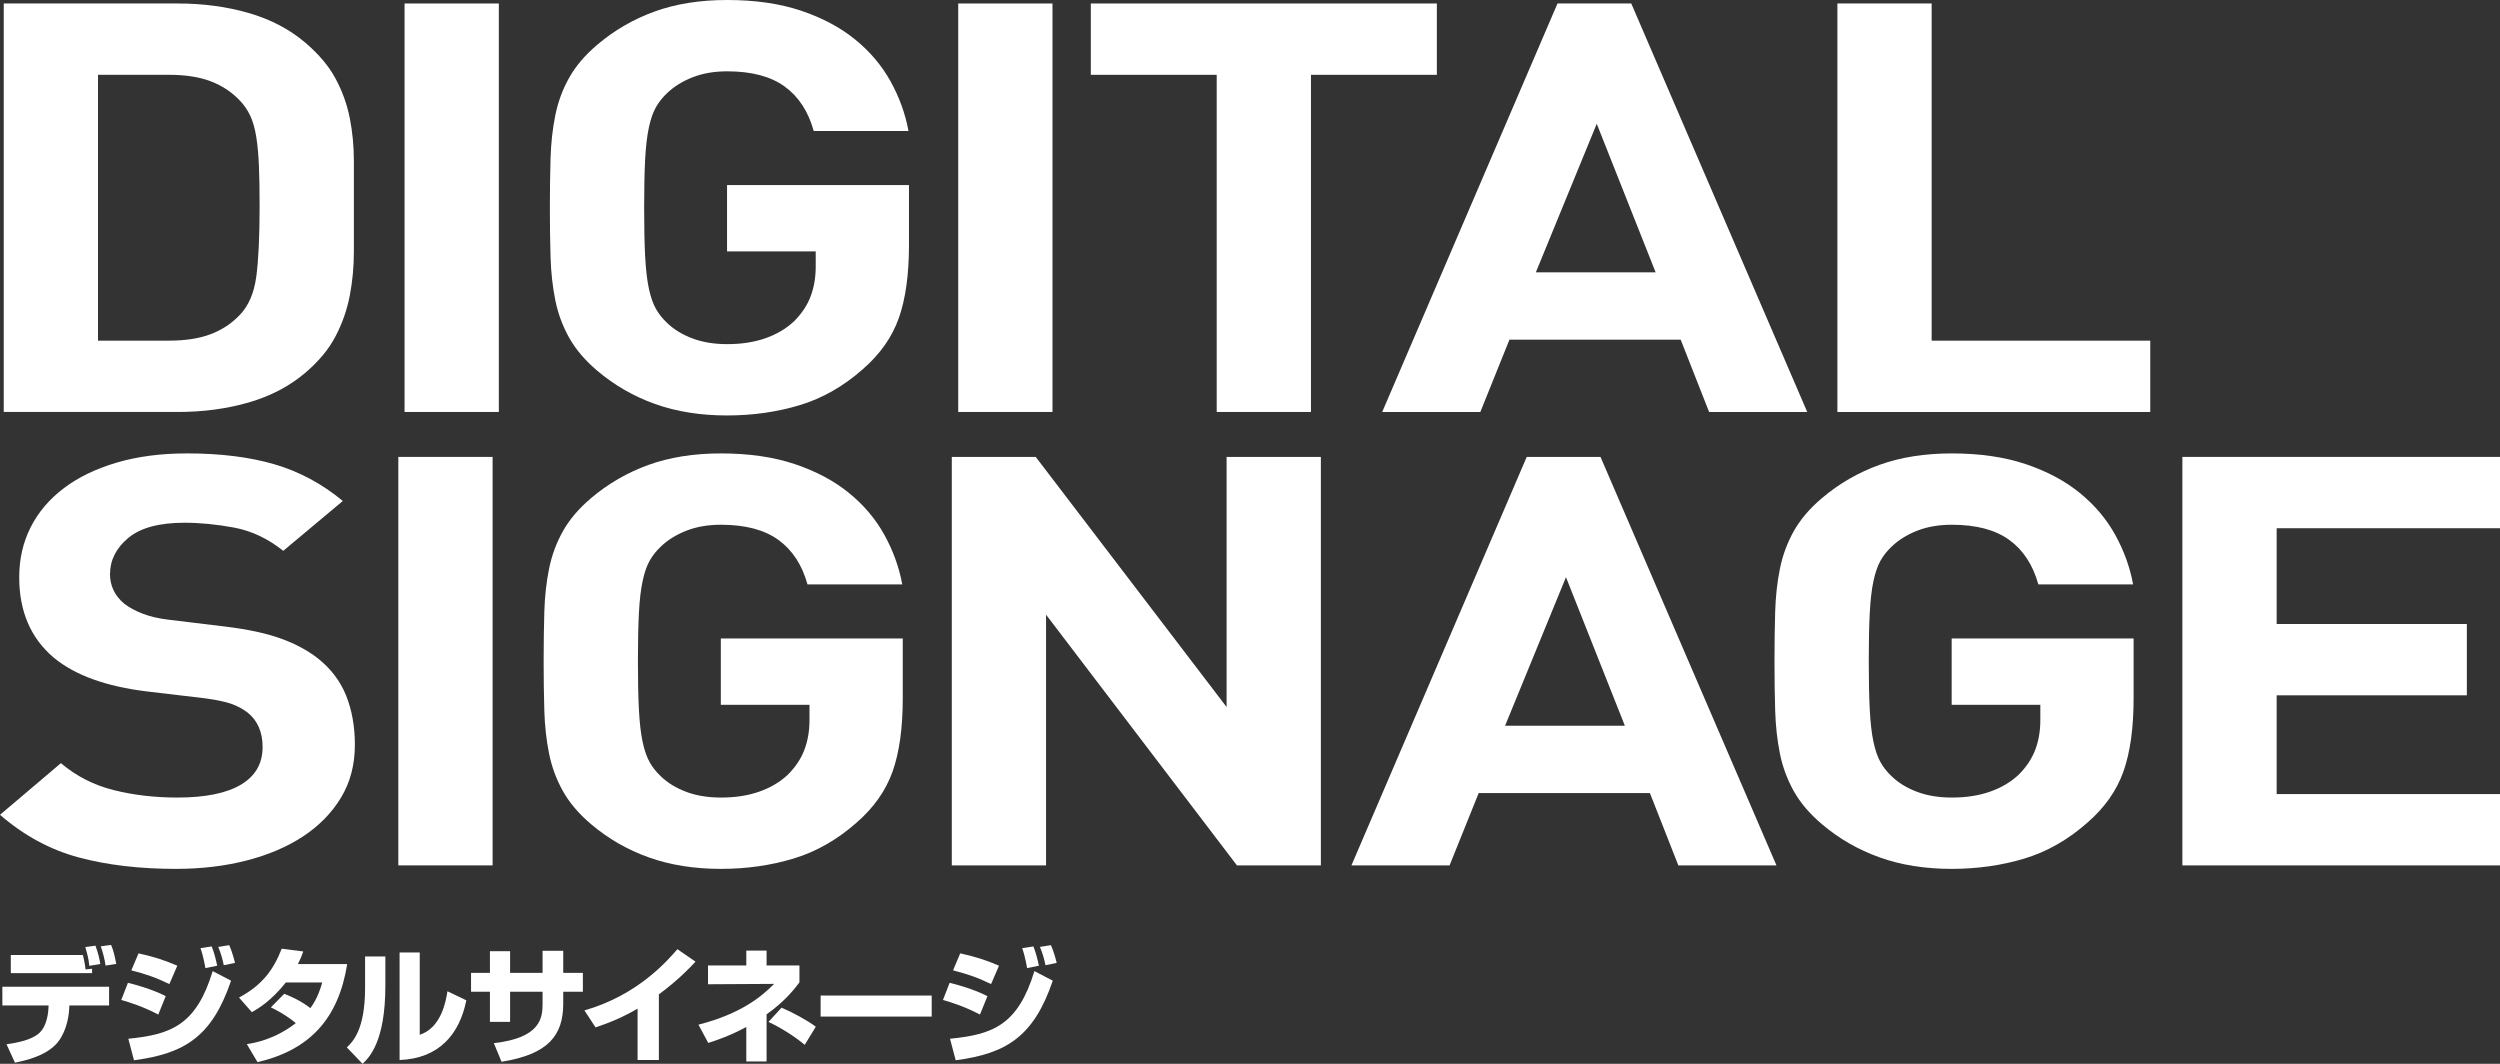 <?xml version="1.0" encoding="UTF-8"?>
<svg id="digital-sinage" xmlns="http://www.w3.org/2000/svg" viewBox="0 0 494.898 210.587" preserveAspectRatio="xMidYMid meet">
  <rect x="0" y="0" width="494.898" height="210.587" fill="#333333" stroke="none"/>
  <defs>
    <style>
      .cls-1 {
        fill: #fff;
      }
    </style>
  </defs>
  <g>
    <path class="cls-1" d="M70.052,40.781v9.029c0,2.991-.269,5.887-.806,8.688-.537,2.802-1.475,5.489-2.815,8.062-1.34,2.575-3.351,4.998-6.032,7.269-3.128,2.65-6.859,4.6-11.194,5.85-4.335,1.25-9.004,1.873-14.009,1.873H.742V.691h34.455c5.004,0,9.674.625,14.009,1.875s8.065,3.198,11.194,5.848c2.681,2.272,4.691,4.658,6.032,7.155,1.341,2.499,2.279,5.111,2.815,7.837.537,2.726.806,5.546.806,8.46v8.916ZM51.392,40.781c0-3.1-.044-5.745-.134-7.939-.089-2.192-.268-4.121-.535-5.784-.269-1.663-.669-3.062-1.205-4.196-.536-1.134-1.25-2.155-2.142-3.062-1.607-1.663-3.525-2.911-5.756-3.743-2.23-.832-4.952-1.248-8.164-1.248h-14.054v52.625h14.054c3.212,0,5.933-.415,8.164-1.247,2.231-.832,4.148-2.08,5.756-3.744,1.784-1.814,2.899-4.346,3.346-7.598.446-3.252.669-7.94.669-14.065Z"/>
    <path class="cls-1" d="M80.088,81.553V.691h18.66v80.862h-18.66Z"/>
    <path class="cls-1" d="M179.942,48.43c0,5.903-.67,10.744-2.009,14.526s-3.704,7.147-7.095,10.097c-3.838,3.404-8.011,5.788-12.518,7.148-4.508,1.361-9.304,2.043-14.392,2.043-5.267,0-10.018-.756-14.257-2.271-4.24-1.515-8.055-3.712-11.445-6.59-2.41-2.044-4.263-4.221-5.557-6.53-1.294-2.31-2.209-4.79-2.745-7.44s-.847-5.491-.937-8.521-.134-6.287-.134-9.77.045-6.738.134-9.769c.089-3.03.401-5.87.938-8.52.535-2.65,1.45-5.131,2.745-7.44,1.294-2.31,3.147-4.486,5.56-6.532,3.393-2.878,7.188-5.074,11.384-6.589,4.196-1.515,8.974-2.272,14.333-2.272,5.535,0,10.402.703,14.599,2.107,4.196,1.404,7.769,3.302,10.715,5.693,2.946,2.391,5.29,5.159,7.032,8.303,1.74,3.144,2.923,6.417,3.549,9.824h-18.759c-1.071-3.86-2.987-6.794-5.751-8.799-2.764-2.005-6.553-3.008-11.368-3.008-2.586,0-4.883.398-6.888,1.191-2.005.794-3.678,1.834-5.014,3.121-.892.833-1.628,1.758-2.208,2.78-.58,1.021-1.048,2.365-1.404,4.028-.358,1.665-.603,3.764-.736,6.297-.134,2.533-.2,5.729-.2,9.586s.066,7.073.2,9.645c.133,2.572.378,4.69.734,6.353.356,1.665.824,3.006,1.404,4.028s1.316,1.948,2.208,2.78c1.336,1.287,3.008,2.308,5.014,3.064,2.005.756,4.301,1.134,6.886,1.134,2.853,0,5.394-.396,7.623-1.189,2.228-.793,4.101-1.908,5.615-3.344,1.515-1.512,2.607-3.155,3.277-4.932.668-1.776,1.003-3.721,1.003-5.838v-3.061h-17.551v-13.131h36.014v11.8Z"/>
    <path class="cls-1" d="M189.688,81.553V.691h18.66v80.862h-18.66Z"/>
    <path class="cls-1" d="M259.518,14.81v66.744h-18.66V14.81h-24.921V.691h68.501v14.119h-24.92Z"/>
    <path class="cls-1" d="M338.332,81.553l-5.628-14.316h-33.896l-5.762,14.316h-19.427L308.32.691h14.603l34.835,80.862h-19.427ZM316.091,24.501l-12.058,29.407h23.714l-11.657-29.407Z"/>
    <path class="cls-1" d="M363.728,81.553V.691h18.66v66.744h43.275v14.119h-61.936Z"/>
    <path class="cls-1" d="M70.25,147.458c0,3.94-.918,7.425-2.754,10.455-1.835,3.03-4.343,5.588-7.521,7.671-3.18,2.082-6.915,3.673-11.203,4.771-4.29,1.098-8.935,1.647-13.937,1.647-7.235,0-13.667-.759-19.294-2.277-5.628-1.518-10.808-4.325-15.541-8.426l12.058-10.228c3.036,2.575,6.52,4.354,10.45,5.338s8.128,1.475,12.595,1.475c5.538,0,9.736-.852,12.594-2.555,2.857-1.703,4.287-4.182,4.287-7.438,0-2.951-.982-5.222-2.945-6.812-.981-.756-2.075-1.342-3.278-1.759-1.205-.417-2.922-.776-5.152-1.08l-11.51-1.362c-8.121-.984-14.276-3.216-18.469-6.698-4.551-3.86-6.826-9.159-6.826-15.896,0-3.633.759-6.945,2.278-9.935,1.52-2.99,3.71-5.564,6.572-7.721,2.86-2.157,6.347-3.841,10.456-5.053,4.11-1.211,8.756-1.817,13.937-1.817,6.609,0,12.371.719,17.283,2.155,4.912,1.438,9.422,3.857,13.532,7.259l-11.789,9.873c-3.038-2.422-6.276-3.954-9.714-4.597-3.44-.644-6.722-.966-9.847-.966-5.003,0-8.71,1.004-11.121,3.011-2.413,2.009-3.618,4.414-3.618,7.215,0,1.062.222,2.084.669,3.068.446.986,1.16,1.895,2.143,2.728.981.758,2.209,1.421,3.682,1.989,1.472.567,3.19.966,5.156,1.192l11.25,1.364c4.374.531,7.989,1.308,10.846,2.331,2.857,1.023,5.312,2.33,7.367,3.918,2.588,2.045,4.463,4.508,5.623,7.386,1.16,2.879,1.742,6.137,1.742,9.773Z"/>
    <path class="cls-1" d="M78.854,171.311v-80.862h18.66v80.862h-18.66Z"/>
    <path class="cls-1" d="M178.709,138.188c0,5.903-.67,10.744-2.009,14.526s-3.704,7.147-7.095,10.097c-3.838,3.404-8.011,5.788-12.518,7.148-4.508,1.361-9.304,2.043-14.392,2.043-5.267,0-10.018-.756-14.257-2.271-4.24-1.515-8.055-3.711-11.445-6.59-2.41-2.044-4.263-4.221-5.557-6.53-1.294-2.31-2.209-4.79-2.745-7.44s-.847-5.491-.937-8.521-.134-6.287-.134-9.77.045-6.738.134-9.769c.089-3.03.401-5.87.938-8.52.535-2.65,1.45-5.131,2.745-7.44,1.294-2.31,3.147-4.486,5.56-6.532,3.393-2.878,7.188-5.074,11.384-6.589,4.196-1.515,8.974-2.272,14.333-2.272,5.535,0,10.402.703,14.599,2.107,4.196,1.404,7.769,3.302,10.715,5.693,2.946,2.391,5.29,5.159,7.032,8.303,1.74,3.144,2.923,6.417,3.549,9.824h-18.759c-1.071-3.86-2.987-6.794-5.751-8.799-2.764-2.005-6.553-3.008-11.368-3.008-2.586,0-4.883.398-6.888,1.191-2.005.794-3.678,1.834-5.014,3.121-.892.833-1.628,1.758-2.208,2.78-.58,1.021-1.048,2.365-1.404,4.028-.358,1.665-.603,3.764-.736,6.297-.134,2.533-.2,5.729-.2,9.586s.066,7.073.2,9.645c.133,2.572.378,4.69.734,6.353.356,1.665.824,3.006,1.404,4.028s1.316,1.948,2.208,2.78c1.336,1.287,3.008,2.308,5.014,3.064,2.005.756,4.301,1.134,6.886,1.134,2.853,0,5.394-.396,7.623-1.189,2.228-.793,4.101-1.908,5.615-3.344,1.515-1.512,2.607-3.155,3.277-4.932.668-1.776,1.003-3.721,1.003-5.838v-3.061h-17.551v-13.131h36.014v11.8Z"/>
    <path class="cls-1" d="M244.863,171.311l-37.787-49.63v49.63h-18.66v-80.862h16.615l37.787,49.516v-49.516h18.66v80.862h-16.615Z"/>
    <path class="cls-1" d="M332.242,171.311l-5.628-14.316h-33.896l-5.762,14.316h-19.427l34.701-80.862h14.603l34.835,80.862h-19.427ZM310,114.259l-12.058,29.407h23.714l-11.657-29.407Z"/>
    <path class="cls-1" d="M422.367,138.188c0,5.903-.67,10.744-2.009,14.526s-3.704,7.147-7.095,10.097c-3.838,3.404-8.011,5.788-12.518,7.148-4.508,1.361-9.304,2.043-14.392,2.043-5.267,0-10.018-.756-14.257-2.271-4.24-1.515-8.055-3.711-11.445-6.59-2.41-2.044-4.263-4.221-5.557-6.53-1.294-2.31-2.209-4.79-2.745-7.44s-.847-5.491-.937-8.521-.134-6.287-.134-9.77.045-6.738.134-9.769c.089-3.03.401-5.87.938-8.52.535-2.65,1.45-5.131,2.745-7.44,1.294-2.31,3.147-4.486,5.56-6.532,3.393-2.878,7.188-5.074,11.384-6.589,4.196-1.515,8.974-2.272,14.333-2.272,5.535,0,10.402.703,14.599,2.107,4.196,1.404,7.769,3.302,10.715,5.693,2.946,2.391,5.29,5.159,7.032,8.303,1.74,3.144,2.923,6.417,3.549,9.824h-18.759c-1.071-3.86-2.987-6.794-5.751-8.799-2.764-2.005-6.553-3.008-11.368-3.008-2.586,0-4.883.398-6.888,1.191-2.005.794-3.678,1.834-5.014,3.121-.892.833-1.628,1.758-2.208,2.78-.58,1.021-1.048,2.365-1.404,4.028-.358,1.665-.603,3.764-.736,6.297-.134,2.533-.2,5.729-.2,9.586s.066,7.073.2,9.645c.133,2.572.378,4.69.734,6.353.356,1.665.824,3.006,1.404,4.028s1.316,1.948,2.208,2.78c1.336,1.287,3.008,2.308,5.014,3.064,2.005.756,4.301,1.134,6.886,1.134,2.853,0,5.394-.396,7.623-1.189,2.228-.793,4.101-1.908,5.615-3.344,1.515-1.512,2.607-3.155,3.277-4.932.668-1.776,1.003-3.721,1.003-5.838v-3.061h-17.551v-13.131h36.014v11.8Z"/>
    <path class="cls-1" d="M432.024,171.311v-80.862h62.874v14.119h-44.213v18.957h37.649v14.119h-37.649v19.549h44.213v14.119h-62.874Z"/>
  </g>
  <g>
    <path class="cls-1" d="M21.595,195.331v3.714h-7.865l-.025.548c-.1,2.318-.897,5.385-2.717,7.229-2.194,2.194-5.56,3.042-8.027,3.54l-1.67-3.64c2.369-.349,4.787-.848,6.307-2.069,1.795-1.446,1.97-4.512,1.995-5.061l.025-.548H.468v-3.714h21.127ZM16.414,189.049c.149.598.422,1.87.522,2.867l1.294-.149v.873H2.138v-3.59h14.276ZM17.681,191.192c-.174-1.545-.323-2.044-.795-3.714l2.017-.274c.624,1.77.823,2.742.948,3.64l-2.169.349ZM20.897,191.143c-.175-1.296-.523-2.567-.947-3.814l2.044-.274c.523,1.296.624,1.82,1.022,3.765l-2.119.324Z"/>
    <path class="cls-1" d="M31.335,200.84c-2.992-1.571-5.609-2.394-7.329-2.892l1.321-3.39c1.171.274,4.886,1.271,7.479,2.643l-1.471,3.64ZM25.402,205.626c8.476-.822,13.461-2.717,16.703-13.387l3.639,1.895c-3.789,11.144-9.249,14.434-19.22,15.755l-1.122-4.263ZM33.529,194.807c-2.692-1.321-4.737-1.994-7.529-2.717l1.421-3.365c2.842.623,4.961,1.271,7.678,2.443l-1.57,3.64ZM40.658,191.641c-.05-.324-.424-2.468-.972-3.938l2.219-.349c.225.598.573,1.396,1.097,3.814l-2.343.474ZM44.298,191.068c-.199-1.022-.598-2.493-1.097-3.615l2.169-.349c.648,1.396,1.097,3.291,1.146,3.515l-2.219.449Z"/>
    <path class="cls-1" d="M56.264,196.727c1.546.623,3.216,1.346,5.186,2.842,1.446-1.994,2.019-3.964,2.343-5.085h-7.205c-2.992,3.764-5.584,5.235-6.731,5.883l-2.542-2.892c4.612-2.468,6.831-5.509,8.451-9.672l4.263.548c-.299.873-.524,1.446-1.047,2.493h9.748c-1.72,10.744-7.329,16.977-17.75,19.42l-2.119-3.565c1.646-.274,5.484-.922,9.697-4.164-2.144-1.77-4.213-2.767-4.936-3.116l2.642-2.692Z"/>
    <path class="cls-1" d="M76.285,195.156c0,11.069-3.216,14.21-4.512,15.431l-3.116-3.241c1.172-1.122,3.615-3.49,3.615-11.767v-6.232h4.014v5.809ZM83.09,204.854c4.263-1.421,5.185-6.631,5.484-8.625l3.739,1.795c-1.346,6.706-5.385,11.517-13.212,11.816v-21.29h3.989v16.304Z"/>
    <path class="cls-1" d="M107.409,188.226h4.088v4.363h3.889v3.739h-3.889v2.318c0,6.332-2.942,10.046-12.215,11.542l-1.521-3.689c9.373-1.047,9.647-5.11,9.647-7.853v-2.318h-6.432v5.958h-3.989v-5.958h-3.739v-3.739h3.739v-4.288h3.989v4.288h6.432v-4.363Z"/>
    <path class="cls-1" d="M130.429,209.84h-4.213v-10.171c-2.941,1.695-5.16,2.643-8.326,3.714l-2.194-3.365c10.57-3.017,16.428-9.847,18.398-12.116l3.589,2.468c-.972,1.047-3.266,3.515-7.254,6.481v12.988Z"/>
    <path class="cls-1" d="M151.75,210.126h-4.014v-6.831c-3.291,1.795-6.058,2.692-7.529,3.166l-1.944-3.615c8.551-2.194,12.589-5.659,14.982-8.077l-13.088.075v-3.727h7.579v-2.941h4.014v2.941h6.506v3.352c-.873,1.148-2.742,3.666-6.506,6.333v9.324ZM159.304,206.836c-2.069-1.72-4.637-3.341-7.179-4.538l2.592-2.817c2.144.897,5.036,2.468,6.781,3.765l-2.194,3.59Z"/>
    <path class="cls-1" d="M184.438,197.076v4.164h-21.987v-4.164h21.987Z"/>
    <path class="cls-1" d="M193.998,200.84c-2.992-1.571-5.609-2.394-7.329-2.892l1.321-3.39c1.171.274,4.886,1.271,7.479,2.643l-1.471,3.64ZM188.065,205.626c8.476-.822,13.461-2.717,16.703-13.387l3.639,1.895c-3.789,11.144-9.249,14.434-19.22,15.755l-1.122-4.263ZM196.192,194.807c-2.692-1.321-4.737-1.994-7.529-2.717l1.421-3.365c2.842.623,4.961,1.271,7.678,2.443l-1.57,3.64ZM203.321,191.641c-.05-.324-.424-2.468-.972-3.938l2.219-.349c.225.598.573,1.396,1.097,3.814l-2.343.474ZM206.961,191.068c-.199-1.022-.598-2.493-1.097-3.615l2.169-.349c.648,1.396,1.097,3.291,1.146,3.515l-2.219.449Z"/>
  </g>
</svg>